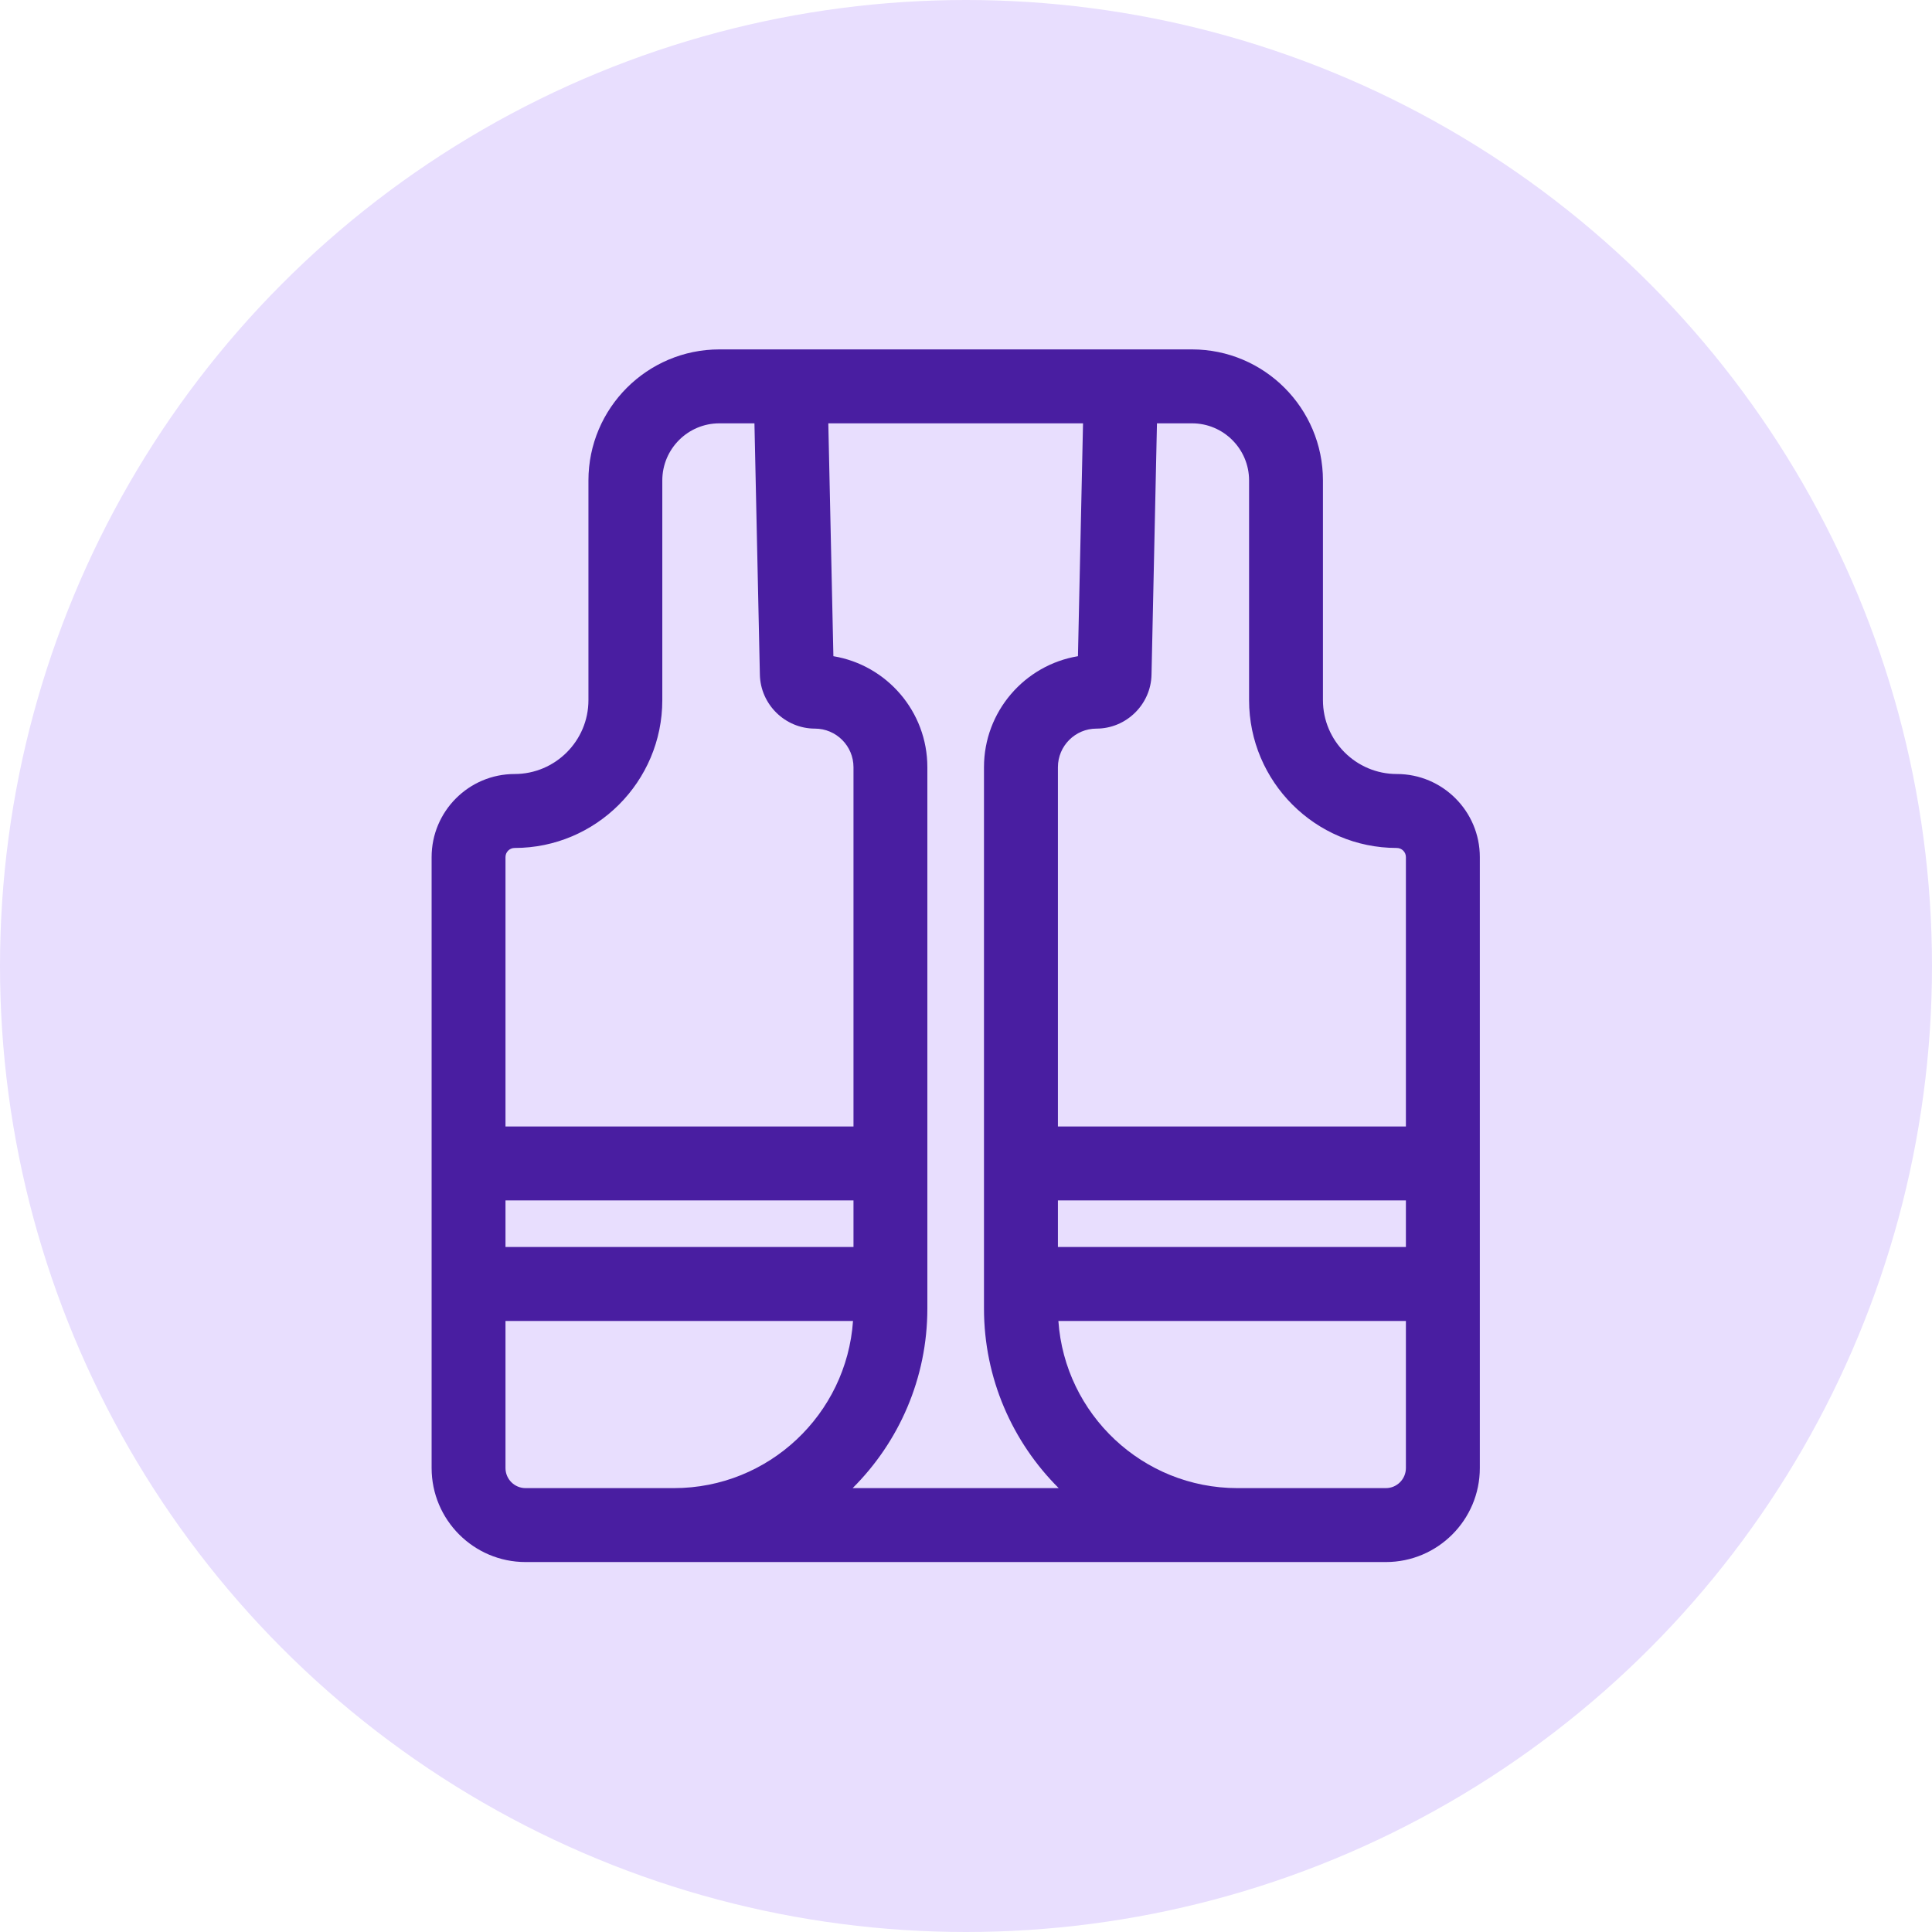 <svg xmlns="http://www.w3.org/2000/svg" width="94" height="94" viewBox="0 0 94 94" fill="none"><circle cx="47" cy="47" r="47" fill="#E8DEFE"></circle><g clip-path="url(#clip0_1391_1027)"><path d="M67.959 37.659C65.98 37.659 64.367 36.048 64.367 34.065V23.375C64.367 19.86 61.51 17 57.998 17H35C31.488 17 28.63 19.86 28.63 23.375V34.065C28.63 36.046 27.018 37.659 25.038 37.659C22.81 37.659 21 39.474 21 41.701V71.426C21 73.947 23.049 76 25.57 76H67.43C69.949 76 72 73.95 72 71.426V41.701C72 39.471 70.188 37.659 67.962 37.659H67.959ZM56.026 32.823L56.291 20.597H57.998C59.528 20.597 60.773 21.844 60.773 23.375V34.065C60.773 38.029 63.998 41.257 67.959 41.257C68.206 41.257 68.403 41.457 68.403 41.701V54.809H51.472V37.328C51.472 36.292 52.314 35.45 53.348 35.45C54.799 35.45 56 34.27 56.026 32.823ZM51.472 58.406H68.403V60.672H51.472V58.406ZM25.038 41.257C29 41.257 32.224 38.029 32.224 34.065V23.375C32.224 21.844 33.469 20.597 35 20.597H36.707L36.971 32.818C36.997 34.27 38.199 35.45 39.649 35.45C40.684 35.45 41.526 36.292 41.526 37.328V54.809H24.594V41.701C24.594 41.455 24.794 41.257 25.038 41.257ZM41.526 60.672H24.594V58.406H41.526V60.672ZM29.349 72.403H25.57C25.033 72.403 24.594 71.966 24.594 71.426V64.27H41.503C41.19 68.808 37.405 72.403 32.792 72.403H29.346H29.349ZM41.485 72.403C43.729 70.167 45.12 67.073 45.12 63.661V37.328C45.12 34.614 43.138 32.356 40.548 31.927L40.301 20.597H52.694L52.447 31.927C49.857 32.356 47.875 34.614 47.875 37.328V63.661C47.875 67.073 49.266 70.167 51.51 72.403H41.48H41.485ZM67.43 72.403H60.206C55.595 72.403 51.808 68.808 51.495 64.27H68.403V71.426C68.403 71.963 67.967 72.403 67.428 72.403H67.43Z" fill="#491EA1"></path></g><defs><clipPath id="clip0_1391_1027"><rect width="51" height="59" fill="white" transform="translate(21 17)"></rect></clipPath></defs></svg>
